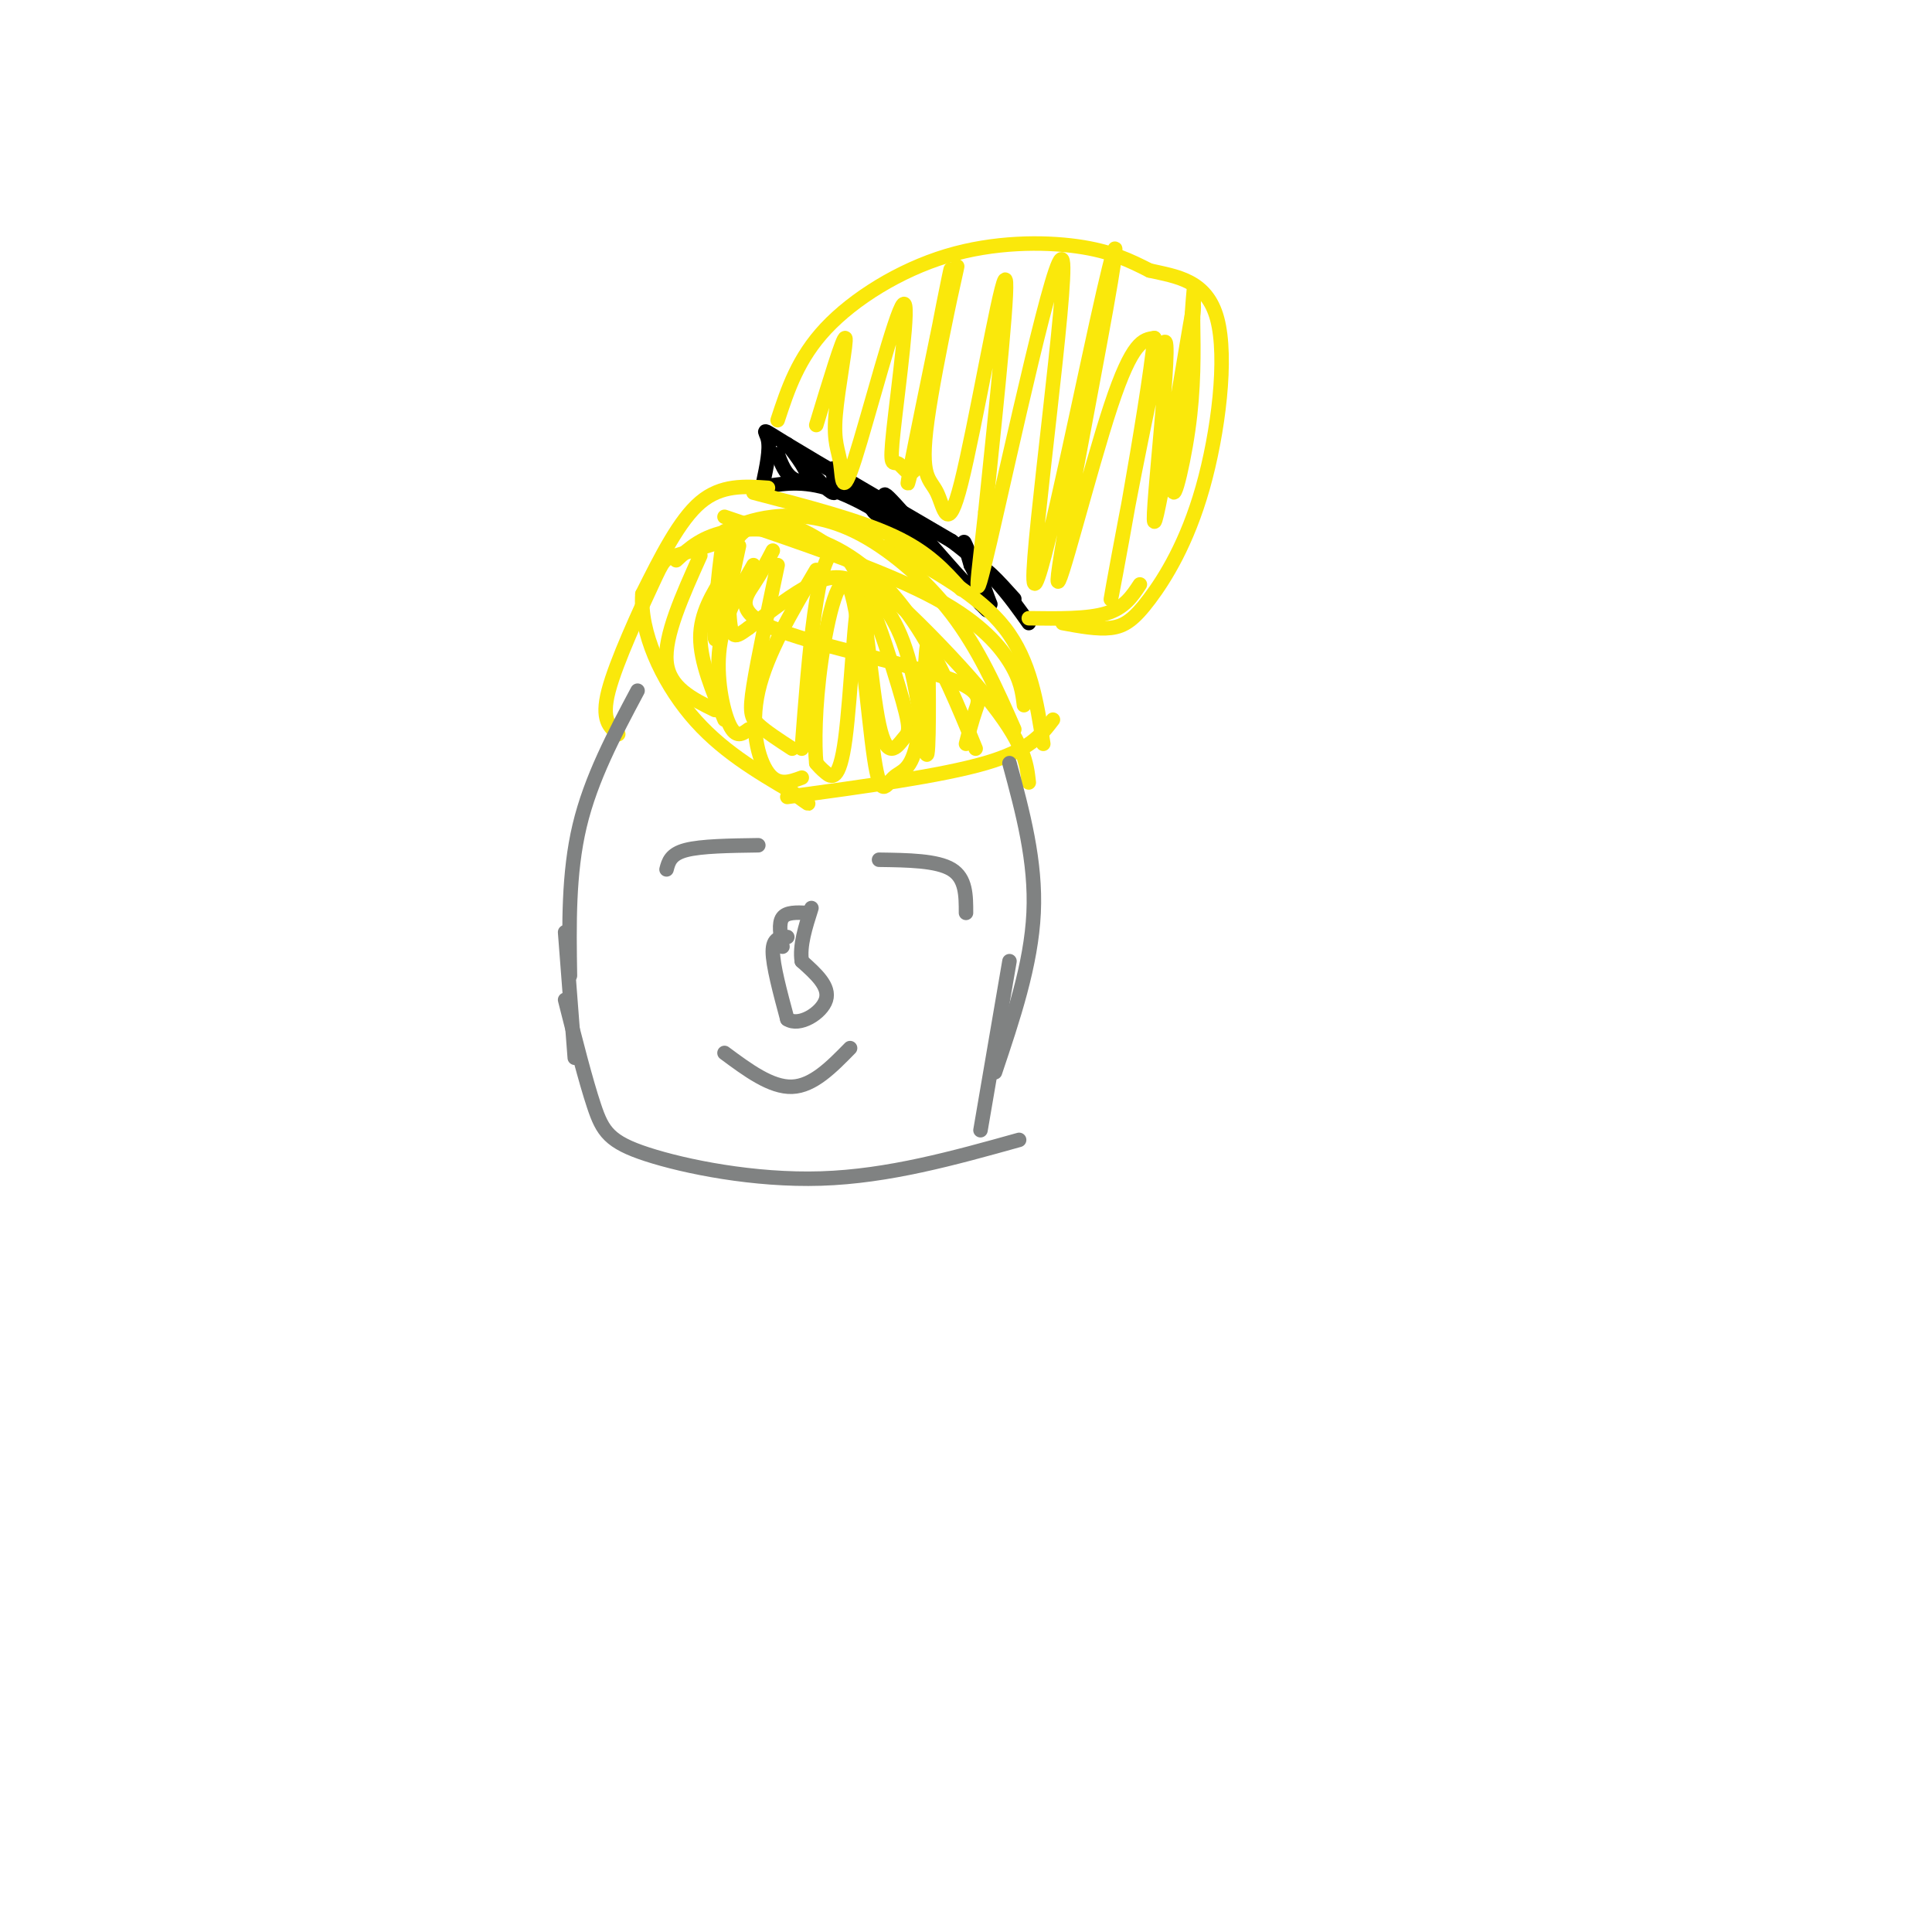 <svg viewBox='0 0 400 400' version='1.1' xmlns='http://www.w3.org/2000/svg' xmlns:xlink='http://www.w3.org/1999/xlink'><g fill='none' stroke='#000000' stroke-width='3' stroke-linecap='round' stroke-linejoin='round'><path d='M157,101c4.222,-0.800 8.444,-1.600 14,0c5.556,1.600 12.444,5.600 18,10c5.556,4.400 9.778,9.200 14,14'/><path d='M203,125c2.333,2.333 1.167,1.167 0,0'/><path d='M158,100c0.733,-3.467 1.467,-6.933 1,-9c-0.467,-2.067 -2.133,-2.733 4,1c6.133,3.733 20.067,11.867 34,20'/><path d='M197,112c8.333,6.167 12.167,11.583 16,17'/><path d='M161,94c0.757,1.985 1.515,3.970 3,5c1.485,1.030 3.698,1.106 3,-1c-0.698,-2.106 -4.309,-6.393 -4,-6c0.309,0.393 4.536,5.466 7,8c2.464,2.534 3.163,2.528 3,1c-0.163,-1.528 -1.190,-4.580 0,-4c1.190,0.580 4.595,4.790 8,9'/><path d='M181,106c3.069,3.061 6.740,6.212 6,4c-0.740,-2.212 -5.892,-9.788 -3,-7c2.892,2.788 13.826,15.939 18,20c4.174,4.061 1.587,-0.970 -1,-6'/><path d='M201,117c-0.738,-2.692 -2.085,-6.423 -1,-4c1.085,2.423 4.600,10.998 5,12c0.400,1.002 -2.314,-5.571 -2,-7c0.314,-1.429 3.657,2.285 7,6'/></g>
<g fill='none' stroke='#fae80b' stroke-width='3' stroke-linecap='round' stroke-linejoin='round'><path d='M159,101c-4.833,-0.333 -9.667,-0.667 -14,3c-4.333,3.667 -8.167,11.333 -12,19'/><path d='M133,123c-0.578,7.800 3.978,17.800 10,25c6.022,7.200 13.511,11.600 21,16'/><path d='M164,164c4.000,3.000 3.500,2.500 3,2'/><path d='M163,165c15.917,-2.167 31.833,-4.333 41,-7c9.167,-2.667 11.583,-5.833 14,-9'/><path d='M184,113c9.333,5.083 18.667,10.167 24,17c5.333,6.833 6.667,15.417 8,24'/><path d='M156,102c10.917,2.833 21.833,5.667 29,9c7.167,3.333 10.583,7.167 14,11'/><path d='M150,107c15.911,5.400 31.822,10.800 42,16c10.178,5.200 14.622,10.200 17,14c2.378,3.800 2.689,6.400 3,9'/><path d='M150,110c2.821,-1.244 5.643,-2.488 10,-3c4.357,-0.512 10.250,-0.292 17,3c6.750,3.292 14.357,9.655 20,17c5.643,7.345 9.321,15.673 13,24'/><path d='M150,118c0.304,-2.226 0.607,-4.452 3,-7c2.393,-2.548 6.875,-5.417 17,1c10.125,6.417 25.893,22.119 34,32c8.107,9.881 8.554,13.940 9,18'/><path d='M140,116c2.738,-2.518 5.476,-5.036 11,-6c5.524,-0.964 13.833,-0.375 21,3c7.167,3.375 13.190,9.536 18,17c4.810,7.464 8.405,16.232 12,25'/><path d='M153,111c-5.208,1.613 -10.417,3.226 -13,4c-2.583,0.774 -2.542,0.708 -5,6c-2.458,5.292 -7.417,15.940 -9,22c-1.583,6.060 0.208,7.530 2,9'/><path d='M145,115c-3.750,8.333 -7.500,16.667 -7,22c0.500,5.333 5.250,7.667 10,10'/><path d='M150,119c-2.500,4.000 -5.000,8.000 -5,13c0.000,5.000 2.500,11.000 5,17'/><path d='M156,117c-3.089,5.422 -6.178,10.844 -7,17c-0.822,6.156 0.622,13.044 2,16c1.378,2.956 2.689,1.978 4,1'/><path d='M161,117c-2.067,9.778 -4.133,19.556 -5,25c-0.867,5.444 -0.533,6.556 1,8c1.533,1.444 4.267,3.222 7,5'/><path d='M169,118c-5.133,8.689 -10.267,17.378 -12,25c-1.733,7.622 -0.067,14.178 2,17c2.067,2.822 4.533,1.911 7,1'/><path d='M160,114c-1.142,2.198 -2.284,4.396 -4,7c-1.716,2.604 -4.006,5.616 4,9c8.006,3.384 26.309,7.142 35,10c8.691,2.858 7.769,4.817 7,7c-0.769,2.183 -1.384,4.592 -2,7'/><path d='M166,155c1.550,-20.214 3.100,-40.428 7,-41c3.900,-0.572 10.151,18.497 13,28c2.849,9.503 2.295,9.441 1,11c-1.295,1.559 -3.330,4.741 -5,-3c-1.670,-7.741 -2.973,-26.405 -4,-26c-1.027,0.405 -1.776,19.878 -3,29c-1.224,9.122 -2.921,7.892 -4,7c-1.079,-0.892 -1.539,-1.446 -2,-2'/><path d='M169,158c-0.378,-3.605 -0.323,-11.617 1,-21c1.323,-9.383 3.913,-20.136 6,-15c2.087,5.136 3.671,26.160 5,35c1.329,8.840 2.402,5.497 4,4c1.598,-1.497 3.722,-1.147 5,-8c1.278,-6.853 1.710,-20.907 2,-19c0.290,1.907 0.440,19.776 0,22c-0.440,2.224 -1.468,-11.198 -4,-20c-2.532,-8.802 -6.566,-12.985 -10,-15c-3.434,-2.015 -6.267,-1.861 -10,0c-3.733,1.861 -8.367,5.431 -13,9'/><path d='M155,130c-2.904,2.078 -3.665,2.774 -4,-3c-0.335,-5.774 -0.244,-18.016 -1,-16c-0.756,2.016 -2.359,18.290 -2,21c0.359,2.710 2.679,-8.145 5,-19'/><path d='M161,87c2.113,-6.423 4.226,-12.845 10,-19c5.774,-6.155 15.208,-12.042 25,-15c9.792,-2.958 19.940,-2.988 27,-2c7.060,0.988 11.030,2.994 15,5'/><path d='M238,56c5.521,1.262 11.822,1.915 14,10c2.178,8.085 0.233,23.600 -3,35c-3.233,11.400 -7.755,18.685 -11,23c-3.245,4.315 -5.213,5.662 -8,6c-2.787,0.338 -6.394,-0.331 -10,-1'/><path d='M213,128c6.083,0.083 12.167,0.167 16,-1c3.833,-1.167 5.417,-3.583 7,-6'/><path d='M169,88c2.791,-9.192 5.583,-18.384 6,-18c0.417,0.384 -1.539,10.345 -2,16c-0.461,5.655 0.574,7.005 1,10c0.426,2.995 0.241,7.634 3,-1c2.759,-8.634 8.460,-30.543 10,-32c1.540,-1.457 -1.082,17.537 -2,26c-0.918,8.463 -0.132,6.394 1,7c1.132,0.606 2.609,3.887 4,0c1.391,-3.887 2.695,-14.944 4,-26'/><path d='M194,70c1.748,-9.551 4.117,-20.430 2,-10c-2.117,10.430 -8.720,42.169 -8,40c0.720,-2.169 8.761,-38.247 10,-44c1.239,-5.753 -4.326,18.817 -6,31c-1.674,12.183 0.541,11.977 2,15c1.459,3.023 2.162,9.275 5,-2c2.838,-11.275 7.811,-40.079 9,-42c1.189,-1.921 -1.405,23.039 -4,48'/><path d='M204,106c-1.451,13.585 -3.077,23.548 1,6c4.077,-17.548 13.858,-62.606 15,-58c1.142,4.606 -6.357,58.877 -6,66c0.357,7.123 8.568,-32.904 13,-53c4.432,-20.096 5.085,-20.263 2,-3c-3.085,17.263 -9.907,51.955 -10,56c-0.093,4.045 6.545,-22.559 11,-36c4.455,-13.441 6.728,-13.721 9,-14'/><path d='M239,70c-1.387,14.116 -9.353,56.406 -9,54c0.353,-2.406 9.027,-49.508 11,-53c1.973,-3.492 -2.753,36.625 -2,37c0.753,0.375 6.985,-38.992 8,-44c1.015,-5.008 -3.188,24.344 -4,34c-0.812,9.656 1.768,-0.384 3,-9c1.232,-8.616 1.116,-15.808 1,-23'/><path d='M247,66c0.244,-5.711 0.356,-8.489 0,-4c-0.356,4.489 -1.178,16.244 -2,28'/></g>
<g fill='none' stroke='#808282' stroke-width='3' stroke-linecap='round' stroke-linejoin='round'><path d='M132,143c-4.833,9.083 -9.667,18.167 -12,28c-2.333,9.833 -2.167,20.417 -2,31'/><path d='M209,158c2.750,10.167 5.500,20.333 5,31c-0.500,10.667 -4.250,21.833 -8,33'/><path d='M117,207c2.119,8.363 4.238,16.726 6,22c1.762,5.274 3.167,7.458 11,10c7.833,2.542 22.095,5.440 36,5c13.905,-0.440 27.452,-4.220 41,-8'/><path d='M138,180c0.417,-1.583 0.833,-3.167 4,-4c3.167,-0.833 9.083,-0.917 15,-1'/><path d='M182,178c6.000,0.083 12.000,0.167 15,2c3.000,1.833 3.000,5.417 3,9'/><path d='M150,218c4.833,3.583 9.667,7.167 14,7c4.333,-0.167 8.167,-4.083 12,-8'/><path d='M163,194c-1.500,0.083 -3.000,0.167 -3,3c0.000,2.833 1.500,8.417 3,14'/><path d='M163,211c2.467,1.644 7.133,-1.244 8,-4c0.867,-2.756 -2.067,-5.378 -5,-8'/><path d='M166,199c-0.500,-3.167 0.750,-7.083 2,-11'/><path d='M162,196c-0.417,-2.417 -0.833,-4.833 0,-6c0.833,-1.167 2.917,-1.083 5,-1'/><path d='M203,234c0.000,0.000 6.000,-35.000 6,-35'/><path d='M117,193c0.000,0.000 2.000,26.000 2,26'/></g>
</svg>